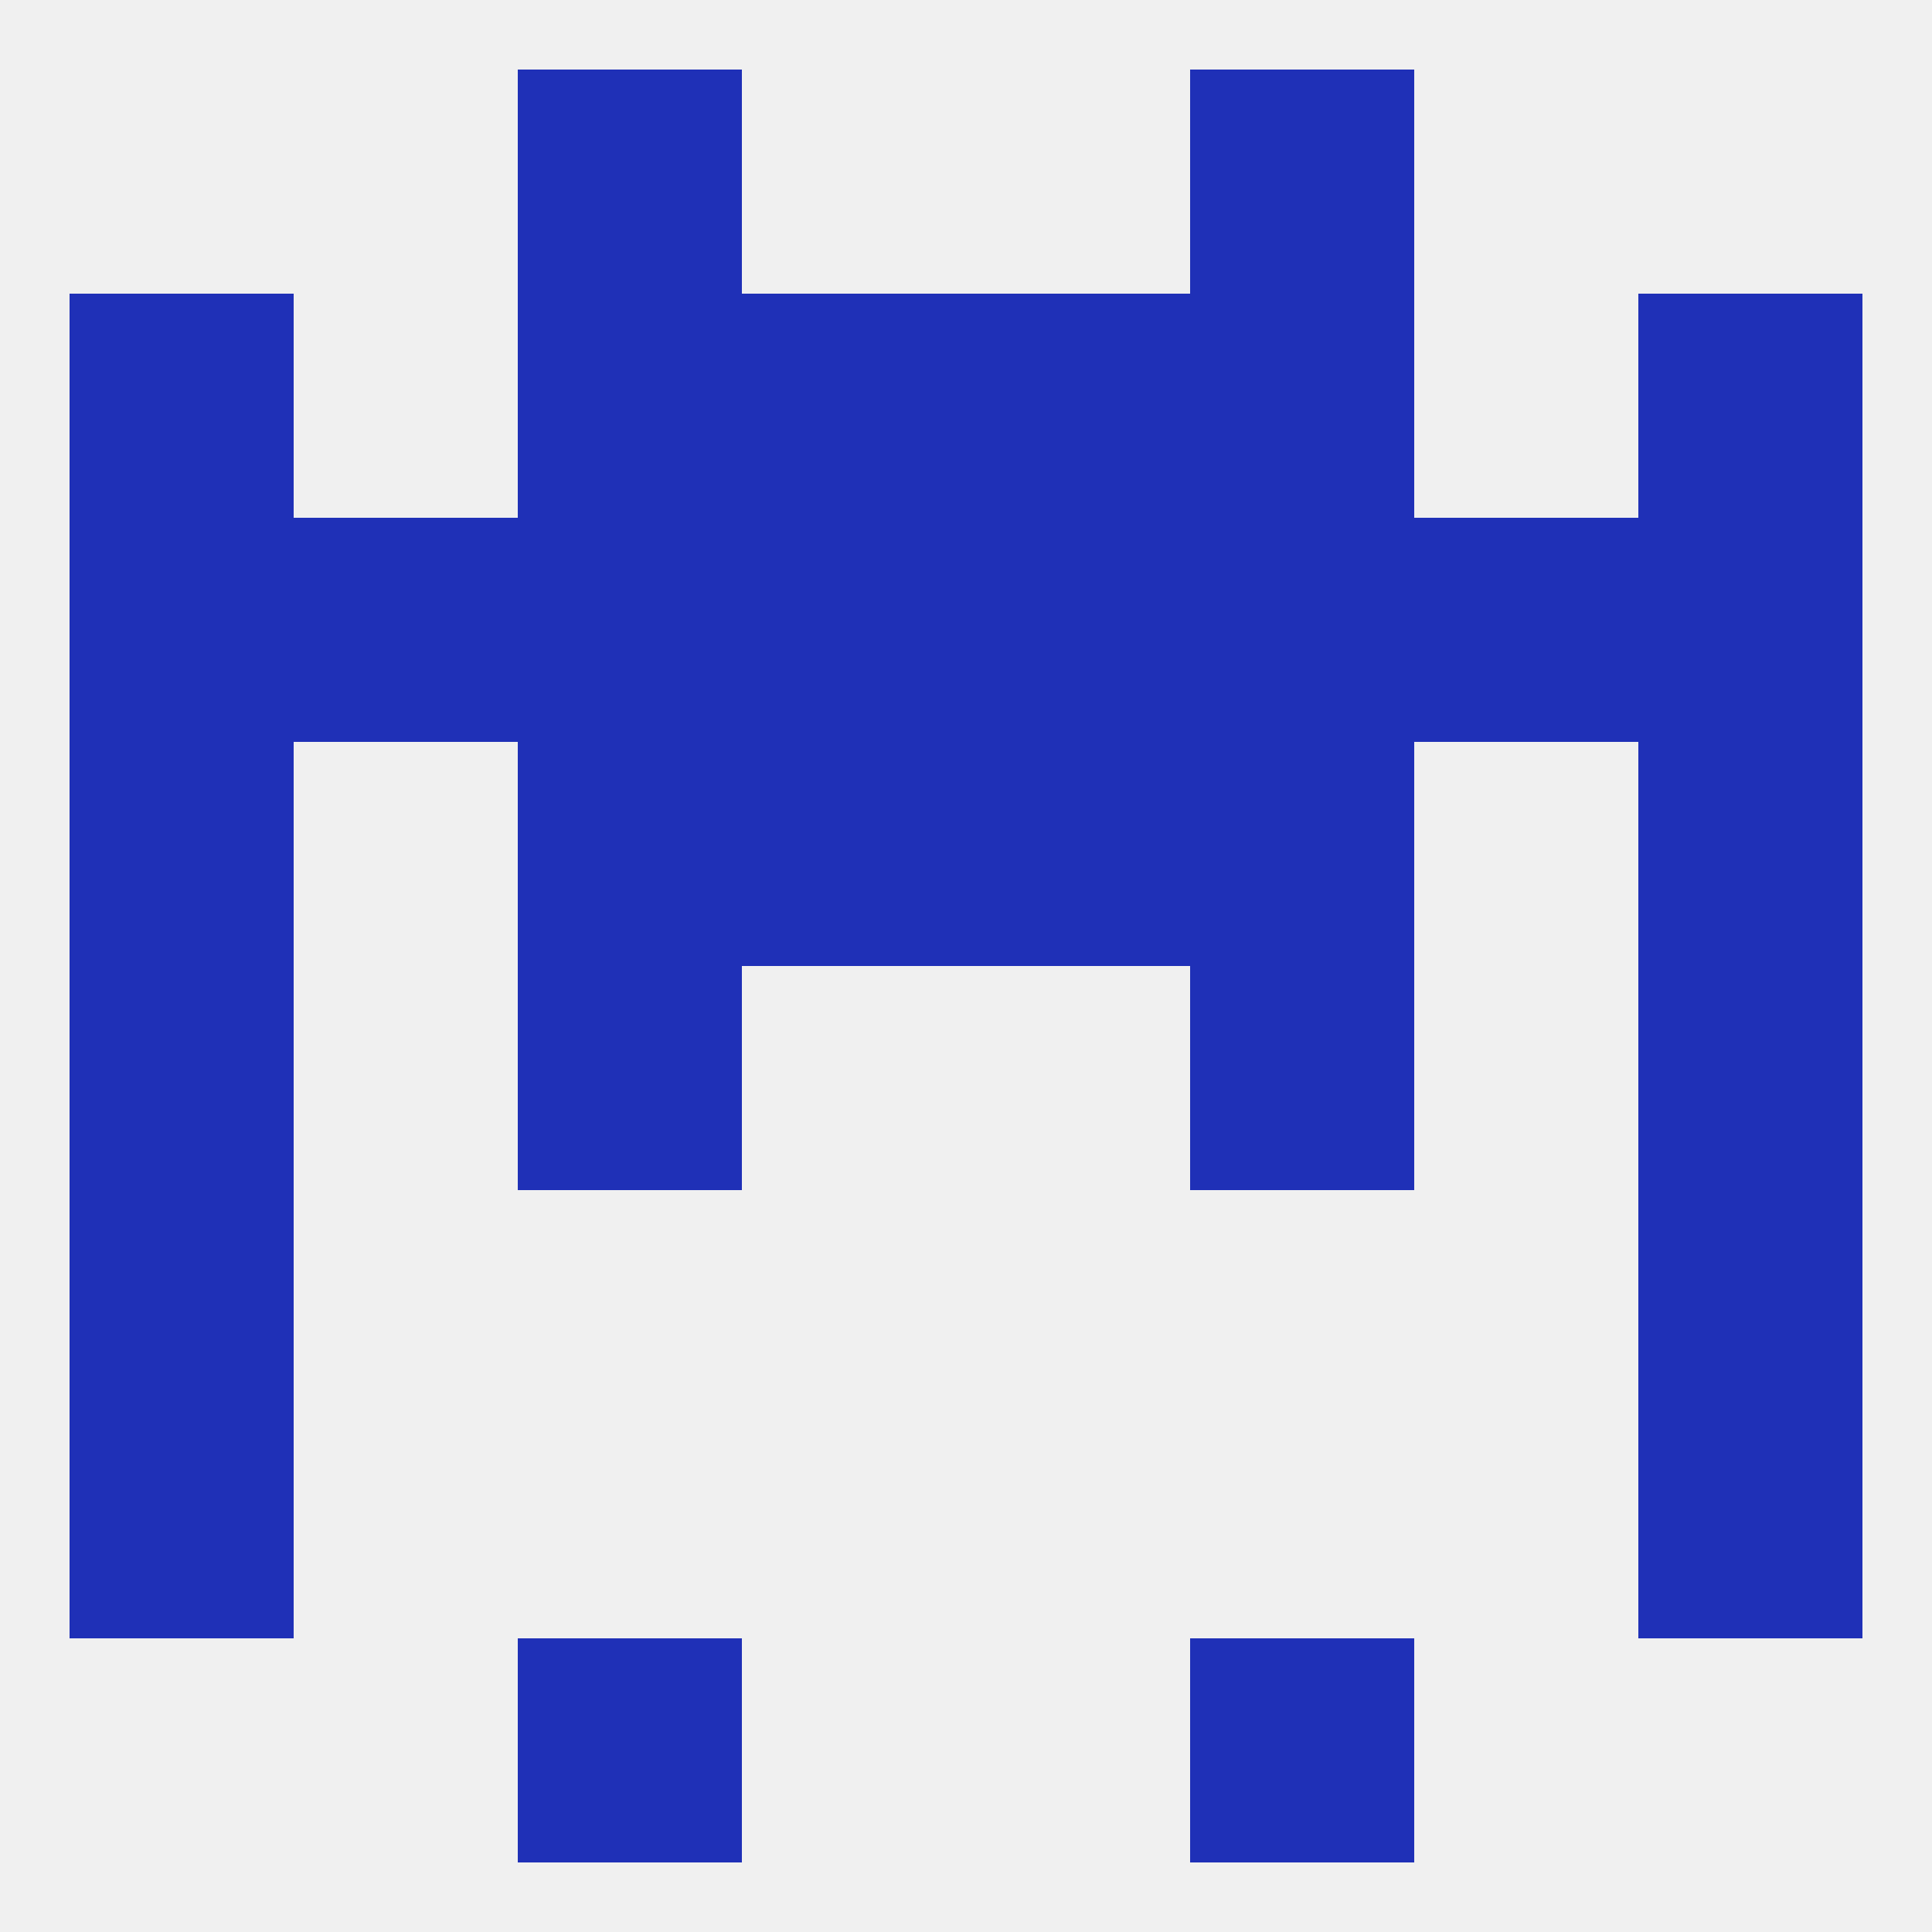 
<!--   <?xml version="1.0"?> -->
<svg version="1.1" baseprofile="full" xmlns="http://www.w3.org/2000/svg" xmlns:xlink="http://www.w3.org/1999/xlink" xmlns:ev="http://www.w3.org/2001/xml-events" width="250" height="250" viewBox="0 0 250 250" >
	<rect width="100%" height="100%" fill="rgba(240,240,240,255)"/>

	<rect x="125" y="96" width="29" height="29" fill="rgba(31,48,183,255)"/>
	<rect x="67" y="96" width="29" height="29" fill="rgba(31,48,183,255)"/>
	<rect x="154" y="96" width="29" height="29" fill="rgba(31,48,183,255)"/>
	<rect x="9" y="96" width="29" height="29" fill="rgba(31,48,183,255)"/>
	<rect x="212" y="96" width="29" height="29" fill="rgba(31,48,183,255)"/>
	<rect x="96" y="96" width="29" height="29" fill="rgba(31,48,183,255)"/>
	<rect x="67" y="67" width="29" height="29" fill="rgba(31,48,183,255)"/>
	<rect x="154" y="67" width="29" height="29" fill="rgba(31,48,183,255)"/>
	<rect x="96" y="67" width="29" height="29" fill="rgba(31,48,183,255)"/>
	<rect x="125" y="67" width="29" height="29" fill="rgba(31,48,183,255)"/>
	<rect x="9" y="67" width="29" height="29" fill="rgba(31,48,183,255)"/>
	<rect x="212" y="67" width="29" height="29" fill="rgba(31,48,183,255)"/>
	<rect x="38" y="67" width="29" height="29" fill="rgba(31,48,183,255)"/>
	<rect x="183" y="67" width="29" height="29" fill="rgba(31,48,183,255)"/>
	<rect x="212" y="38" width="29" height="29" fill="rgba(31,48,183,255)"/>
	<rect x="96" y="38" width="29" height="29" fill="rgba(31,48,183,255)"/>
	<rect x="125" y="38" width="29" height="29" fill="rgba(31,48,183,255)"/>
	<rect x="67" y="38" width="29" height="29" fill="rgba(31,48,183,255)"/>
	<rect x="154" y="38" width="29" height="29" fill="rgba(31,48,183,255)"/>
	<rect x="9" y="38" width="29" height="29" fill="rgba(31,48,183,255)"/>
	<rect x="9" y="154" width="29" height="29" fill="rgba(31,48,183,255)"/>
	<rect x="212" y="154" width="29" height="29" fill="rgba(31,48,183,255)"/>
	<rect x="9" y="183" width="29" height="29" fill="rgba(31,48,183,255)"/>
	<rect x="212" y="183" width="29" height="29" fill="rgba(31,48,183,255)"/>
	<rect x="67" y="212" width="29" height="29" fill="rgba(31,48,183,255)"/>
	<rect x="154" y="212" width="29" height="29" fill="rgba(31,48,183,255)"/>
	<rect x="67" y="9" width="29" height="29" fill="rgba(31,48,183,255)"/>
	<rect x="154" y="9" width="29" height="29" fill="rgba(31,48,183,255)"/>
	<rect x="9" y="125" width="29" height="29" fill="rgba(31,48,183,255)"/>
	<rect x="212" y="125" width="29" height="29" fill="rgba(31,48,183,255)"/>
	<rect x="67" y="125" width="29" height="29" fill="rgba(31,48,183,255)"/>
	<rect x="154" y="125" width="29" height="29" fill="rgba(31,48,183,255)"/>
</svg>